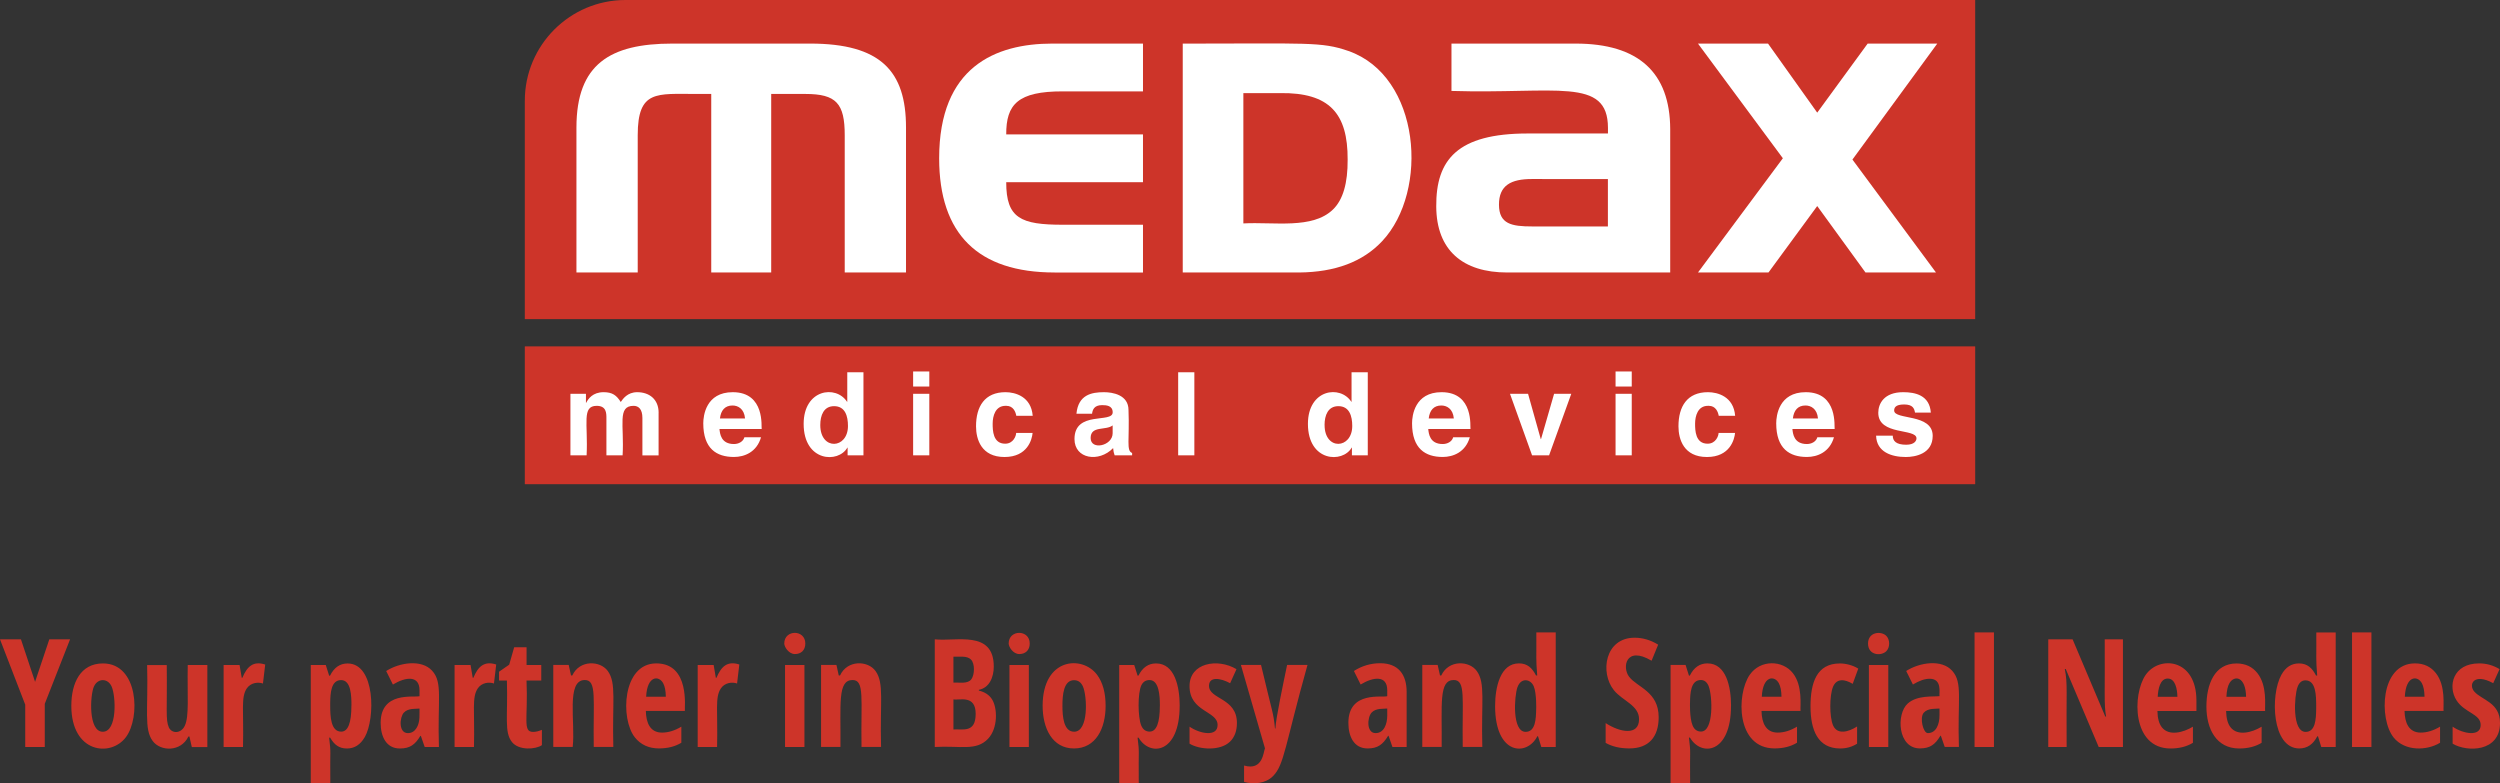 <?xml version="1.0" encoding="UTF-8"?>
<svg id="Layer_2" data-name="Layer 2" xmlns="http://www.w3.org/2000/svg" viewBox="0 0 678 212.42">
  <rect x="0" y="0" width="678" height="212.42" fill="#333333" stroke="none"/>
  <defs>
    <style>
      .cls-1 {
        fill: #cd3429;
      }

      .cls-1, .cls-2 {
        stroke-width: 0px;
      }

      .cls-2 {
        fill: #fff;
      }
    </style>
  </defs>
  <g id="Layer_1-2" data-name="Layer 1">
    <path class="cls-1" d="m671.05,187.58c-1.68-1.88-.23-5.21,5.11-2.3l1.72-3.81c-1.72-1.04-3.57-1.56-5.51-1.56-7.23,0-8.57,6.25-6.18,10,2.18,3.42,6.57,3.68,6.57,6.7,0,3.36-4.9,2.35-7.61.46v4.61c3.86,2.34,12.85,2.32,12.85-5.61,0-5.55-4.92-6.2-6.95-8.49Zm-14.25-2.31c.46.84.7,2.07.73,3.69h-5.34c.27-5.8,3.45-5.8,4.61-3.69Zm4.94,16.17v-4.37c-1.79,1.08-3.55,1.61-5.26,1.61-3.2,0-4.31-2.66-4.37-5.87h10.58c-.12-1.52.63-6.81-2.08-10.26-1.38-1.76-3.28-2.64-5.68-2.64-9.43,0-9.81,15.08-5.78,20.1,3.04,3.78,9,3.61,12.59,1.43Zm-18.61-29.93h-5.26v31.07h5.26v-31.07Zm-20.04,14.81c.44-1.2,1.15-1.81,2.13-1.81,2.86,0,2.93,4.05,2.93,7.03v.7c-.05,2.82-.18,6.25-2.87,6.25-3.71,0-3.09-9.7-2.19-12.17Zm5.37,13.37h.18l.89,2.9h3.91v-31.07h-5.26c.06,7.64-.15,6.68.24,11.68h-.32c-1.05-2.03-2.34-3.28-4.63-3.28-2.02,0-3.6,1.02-4.75,3.07-3.08,5.51-2.6,19.99,4.84,19.99,2.14,0,3.76-1.1,4.89-3.3Zm-19.32-10.72h-5.34c.08-1.69.36-2.94.85-3.74,1.3-2.15,4.38-1.86,4.49,3.74Zm4.21,12.48v-4.37c-2.65,1.6-6.5,2.6-8.42.17-.76-.97-1.17-2.44-1.21-4.42h10.58c-.12-1.52.63-6.81-2.08-10.26-1.38-1.76-3.28-2.64-5.67-2.64-5.99,0-8.17,5.66-8.17,11.7s2.67,11.36,8.9,11.36c2.36,0,4.38-.51,6.07-1.54Zm-22.84-12.48h-5.34c.1-2.07.64-4.95,2.71-4.95s2.59,2.83,2.63,4.95Zm4.21,12.48v-4.37c-2.65,1.6-6.5,2.6-8.42.17-.76-.97-1.17-2.44-1.21-4.42h10.58v-2.84c0-11.4-10.04-12.31-13.76-6.97-3.65,5.25-3.75,19.97,6.74,19.97,2.36,0,4.38-.51,6.07-1.54Zm-18.98-28.06h-4.94c.09,14.68-.24,17.49.37,20.93h-.22l-8.86-20.93h-6.6v29.2h4.98c-.13-14.97.32-17.16-.5-21.15h.26l8.94,21.15h6.57v-29.2Zm-34.98-1.88h-5.26v31.07h5.26v-31.07Zm-19.03,21.76c1.17-1.3,3.31-.99,4.26-1.12v1.88c0,2.31-.87,4.79-3.16,4.79-1.29,0-2.29-4.22-1.1-5.55Zm9.52,9.31c-.41-12.95,1.1-17.44-1.83-20.68-2.85-3.17-8.82-2.26-12.46.07l1.82,3.67c1.71-1.04,3.23-1.56,4.55-1.56,3.45,0,2.51,3.87,2.67,4.72-1.67.2-6.03-.33-8.63,2-3.16,2.83-2.74,12.17,3.31,12.17,2.72,0,4.13-1.04,5.56-3.43h.12l1.05,3.03h3.86Zm-19.71-25.95c1.05-.99,1.07-3.15.02-4.19-1.41-1.4-4.95-1.07-4.95,2.09s3.46,3.49,4.92,2.11Zm.56,3.71h-5.26v22.25h5.26v-22.25Zm-8.46,21.35v-4.67c-2.37,1.54-5.4,2.3-6.52-.31-1-2.34-.98-8.1,0-10.46.98-2.33,3.14-2.1,5.33-.79l1.51-4.13c-1.49-.94-3.41-1.4-4.98-1.4-6.36,0-7.97,5.33-7.97,11.66s1.94,11.4,8.05,11.4c1.68,0,3.2-.43,4.59-1.3Zm-21.23-16.42c.46.84.7,2.07.73,3.69h-5.34c.26-5.75,3.43-5.83,4.61-3.69Zm4.94,16.17v-4.37c-1.79,1.08-3.55,1.61-5.26,1.61-3.2,0-4.31-2.66-4.37-5.87h10.58c-.12-1.52.63-6.81-2.08-10.26-2.79-3.55-8.78-3.72-11.69.45-3.65,5.25-3.75,19.97,6.74,19.97,2.36,0,4.38-.51,6.07-1.54Zm-23.95-15.3c1.03,2.6,1.42,12.26-2.09,12.26-1.07,0-1.83-.56-2.29-1.68-.86-2.08-.69-6.43-.69-6.05.03-2.77.22-6.25,2.95-6.25.96,0,1.67.57,2.13,1.72Zm6.06,5.27c0-5.11-1.31-11.5-6.41-11.5-2.08,0-3.67,1.1-4.77,3.31h-.24l-.91-2.89h-4.07v32.07h5.3c-.1-10.06.24-7.61-.32-12.36h.28c3.01,5.19,11.13,4.42,11.13-8.63Zm-27.63-7.85c-1.98-2.56-.93-8.53,6.08-4.37l1.78-4.36c-2.04-1.25-4.17-1.88-6.39-1.88-8.04,0-9.46,9.46-5.6,14.25,2.33,2.88,6.81,4.06,6.81,7.84,0,4.58-5.21,3.59-9.06,1.06v5.37c1.77,1,3.91,1.5,6.43,1.5,5.27,0,7.95-3.12,7.95-8.45,0-6.99-5.8-8.09-7.99-10.96Zm-30.27,2.75c.97-2.62,3.53-2.17,4.37-.23.85,1.95.68,6.53.68,6.15-.05,2.75-.17,6.25-2.87,6.25-3.71,0-3.09-9.7-2.19-12.17Zm5.37,13.37h.18l.89,2.9h3.91v-31.07h-5.26c.06,7.63-.15,6.68.24,11.68h-.32c-1.06-2.03-2.34-3.28-4.63-3.28-5.08,0-6.47,6.49-6.47,11.58,0,13.34,8.65,13.69,11.45,8.19Zm-14.93,2.9c-.32-12.3.88-17.28-1.49-20.59-2.07-2.87-7.65-3.1-9.64,1.2h-.34l-.64-2.86h-4.17v22.24h5.26c.11-11.63-.83-18.15,3.28-18.15,3.33,0,2.23,5.09,2.43,18.15h5.3Zm-30.04-9.31c1.17-1.3,3.31-.99,4.26-1.12v1.88c0,2.31-.87,4.79-3.16,4.79-2.52,0-2.29-4.22-1.1-5.55Zm9.52,9.31v-14.94c0-4.86-2.4-7.77-7.16-7.77-2.57,0-4.95.7-7.14,2.1l1.82,3.67c3.48-2.11,7.22-2.55,7.22,1.56v1.6c-1.11.51-10.54-1.59-10.54,7.23,0,3.7,1.5,6.95,5.22,6.95,2.71,0,4.12-1.04,5.56-3.43h.12l1.05,3.03h3.85Zm-38.42.36c-.43.89-.52,6.19-5.67,4.67v4.45c2.53.7,5.81.49,7.85-1.58,3.07-3.09,3.23-8.29,9.35-30.15h-5.53c-.97,4.74-3.07,14.47-3.17,17.25h-.12c-.4-4.33-.65-4-3.78-17.25h-5.46l6.52,22.6Zm-15.18-16.95c0-2.62,3.2-2.09,5.73-.7l1.72-3.81c-5.08-3.05-12.73-1.74-12.73,4.59,0,7.04,7.61,6.69,7.61,10.54,0,3.35-4.88,2.37-7.61.46v4.61c2.81,1.7,8.38,1.97,10.96-.53,1.26-1.22,1.89-2.91,1.89-5.08,0-6.86-7.57-6.37-7.57-10.09Zm-13.33,5.35c0,4.71-.92,7.07-2.77,7.07-1.07,0-1.83-.56-2.29-1.68-.92-2.24-.97-8.74.03-10.85.46-.96,1.2-1.45,2.23-1.45,2.6,0,2.81,4.31,2.81,6.91Zm5.38.08c0-5.11-1.31-11.5-6.41-11.5-2.08,0-3.67,1.1-4.77,3.31h-.24l-.91-2.89h-4.07v32.07h5.3c-.1-10.08.24-7.62-.32-12.36h.28c3.01,5.19,11.13,4.42,11.13-8.63Zm-28.63-6.95c1.09,0,1.89.57,2.4,1.72,1.14,2.6,1.6,12.25-2.4,12.25-2.87,0-3.17-4.16-3.17-7.03s.28-6.95,3.17-6.95Zm6.24-1.45c-4.01-5.4-14.78-4.66-14.78,8.4,0,6.03,2.59,11.56,8.5,11.56s8.58-5.4,8.58-11.56c0-3.53-.77-6.33-2.3-8.4Zm-21.11-5.64c1.6,0,2.83-.98,2.83-2.86,0-3.85-5.71-3.85-5.71,0,0,.9,1.18,2.86,2.89,2.86Zm2.59,2.96h-5.26v22.25h5.26v-22.25Zm-14.42,13.24c0,5.32-3.54,4.07-6.03,4.25v-8.16c1.51.33,6.03-1.37,6.03,3.91Zm-6.03-15.5c1.62.1,3.64-.33,4.76.79,1.1,1.1,1,4.15.1,5.34-1.01,1.35-3.25.81-4.86.92v-7.05Zm-5.06,24.5c6.91-.4,11.25,1.18,14.47-2.25,2.68-2.86,2.58-8.31,1.02-10.73-.73-1.13-1.91-1.91-3.54-2.32v-.2c2.85-.54,4.05-3.42,4.05-6.31,0-10-10.31-6.72-16-7.39v29.2Zm-14.57,0c-.32-12.3.88-17.28-1.49-20.59-2.07-2.88-7.64-3.1-9.64,1.2h-.34l-.63-2.86h-4.17v22.24h5.26c.11-11.63-.83-18.15,3.28-18.15,3.33,0,2.23,5.09,2.43,18.15h5.3Zm-23.37-25.2c1.63,0,2.83-1,2.83-2.86,0-3.86-5.71-3.84-5.71,0,0,.9,1.21,2.86,2.89,2.86Zm2.59,2.96h-5.26v22.25h5.26v-22.25Zm-23.85,3.47h-.18l-.59-3.47h-4.33v22.24h5.26c.23-9.87-.62-13.43,1.03-15.89,1.04-1.55,3.03-1.81,4.39-1.33l.61-5.15c-3.23-1.05-4.91.53-6.19,3.59Zm-14.47,1.46c.46.84.71,2.07.73,3.69h-5.34c.27-5.77,3.44-5.82,4.61-3.69Zm4.94,16.17v-4.37c-1.79,1.08-3.54,1.61-5.26,1.61-3.21,0-4.3-2.65-4.37-5.87h10.58c-.14-.78,1.48-12.9-7.75-12.9s-9.81,15.1-5.78,20.1c1.59,1.97,3.76,2.96,6.51,2.96,2.36,0,4.38-.51,6.07-1.54Zm-18.45,1.14c-.32-12.35.88-17.29-1.49-20.59-2.08-2.88-7.66-3.09-9.64,1.2h-.34l-.63-2.86h-4.18v22.24h5.26c.78-6.59-1.85-18.15,3.28-18.15,3.33,0,2.24,5.05,2.43,18.15h5.3Zm-23.53-18.03h3.99v-4.21h-3.99v-4.8h-3.36l-1.35,4.72-2.75,1.91v2.38h2.13c.29,9.78-.78,14,1.38,16.7,1.85,2.31,6.39,2.03,8.11.83v-4.15c-.86.37-1.66.56-2.39.56-2.9,0-1.34-3.61-1.78-13.94Zm-14.42-.74h-.18l-.59-3.47h-4.33v22.24h5.26c.23-9.87-.62-13.43,1.03-15.89,1.04-1.55,3.03-1.81,4.39-1.33l.61-5.15c-3.23-1.04-4.92.53-6.19,3.59Zm-18.87,9.47c1.17-1.3,3.31-.99,4.26-1.12-.08,1.25.31,3.59-.86,5.36-.57.87-1.34,1.3-2.3,1.3-2.54,0-2.28-4.22-1.1-5.55Zm9.52,9.31c-.41-12.95,1.1-17.44-1.83-20.68-2.86-3.16-8.82-2.26-12.47.07l1.82,3.67c3.48-2.11,7.22-2.55,7.22,1.56v1.6c-1.54.42-10.54-1.38-10.54,7.23,0,3.7,1.5,6.95,5.22,6.95,2.72,0,4.13-1.04,5.56-3.43h.12l1.05,3.03h3.85Zm-23.73-11.24c0,4.71-.92,7.07-2.77,7.07-2.84,0-2.98-4.16-2.98-7.03v-.7c.03-2.76.23-6.25,2.95-6.25s2.81,4.3,2.81,6.91Zm3.62,8.57c2.9-5.08,2.86-19.99-4.65-19.99-2.08,0-3.67,1.1-4.77,3.31h-.24l-.91-2.89h-4.07v32.07h5.3c-.1-10.08.24-7.62-.32-12.36h.28c1.09,1.88,2.38,2.93,4.56,2.93,2.03,0,3.63-1.02,4.81-3.07Zm-33.18-16.1h-.18l-.59-3.47h-4.33v22.24h5.26c.23-9.89-.61-13.45,1.02-15.89,1.11-1.63,3.17-1.77,4.39-1.33l.61-5.15c-3.23-1.04-4.91.51-6.19,3.59Zm-9.51,18.77v-22.24h-5.32c-.14,8.56.42,13.81-.78,16.44-1.02,2.23-3.54,2.22-4.34.48-.93-2.02-.43-4.9-.57-16.91h-5.32c.32,12.24-.9,17.37,1.52,20.61,2.14,2.87,7.65,2.98,9.67-1.22h.28l.65,2.86h4.21Zm-30.76-16.39c1-2.3,3.77-2.36,4.81,0,1.17,2.66,1.54,12.25-2.41,12.25s-3.46-9.83-2.41-12.25Zm2.45-6.28c-6.11,0-8.58,5.31-8.58,11.5,0,12.79,10.65,14.01,14.79,8.52,4.01-5.32,3.41-20.02-6.21-20.02Zm-22.24-6.53H0l6.84,17.71v11.48h5.3v-11.7l6.86-17.49h-5.63l-3.86,11.52-3.83-11.52Z"/>
    <g>
      <g>
        <rect class="cls-1" x="142.33" y="93.94" width="393.34" height="37.37"/>
        <path class="cls-2" d="m523.64,111.89c-.34-4.71-4.23-5.53-7.5-5.53-5.21,0-6.75,3.14-6.75,5.59,0,6.24,10.36,4.14,10.36,6.93,0,.63-.53,1.73-2.79,1.73-2.76,0-3.64-1.04-3.64-2.45h-4.52c.13,4.46,4.24,5.78,8.04,5.78,2.61,0,7.31-.88,7.31-5.74,0-6.15-10.45-4.23-10.45-6.87,0-.72.31-1.64,2.7-1.64s2.76,1.13,2.95,2.2h4.3Zm-37.41,1.6c.25-2.2,1.35-3.52,3.42-3.52,1.41,0,3.14.82,3.39,3.52h-6.81Zm6.63,5.11c-.34,1.2-1.6,1.82-2.83,1.82-3.55,0-3.8-2.83-3.93-4.08h11.46c-.17-.38,1.03-9.98-7.85-9.98-7.31,0-8,6.43-8,8.44,0,6.88,3.61,9.13,8.32,9.13,2.86,0,6.18-1.32,7.34-5.34h-4.52Zm-26.78-1.19c0,.79-.75,2.92-2.98,2.92-3.33,0-3.39-3.61-3.39-5.43,0-2.07.72-4.84,3.49-4.84h.22c1.88,0,2.51,1.63,2.7,2.7h4.45c-.41-5.21-4.73-6.4-7.37-6.4-5.65,0-8,3.86-8,9.26,0,3.52,1.44,8.32,7.72,8.32s7.47-4.8,7.63-6.53h-4.45Zm-23.55-16.67h-4.39v4.08h4.39v-4.08Zm-4.39,22.75h4.39v-16.7h-4.39v16.7Zm-12-16.69h-4.67l-3.55,12.3h-.06l-3.45-12.3h-4.9l5.99,16.69h4.61l6.02-16.69Zm-38.67,6.69c.25-2.2,1.35-3.52,3.42-3.52,1.41,0,3.14.82,3.39,3.52h-6.81Zm6.63,5.11c-.34,1.2-1.6,1.82-2.83,1.82-3.55,0-3.8-2.83-3.93-4.08h11.46c-.17-.38,1.03-9.98-7.85-9.98-7.31,0-8,6.43-8,8.44,0,6.88,3.61,9.13,8.32,9.13,2.86,0,6.18-1.32,7.34-5.34h-4.52Zm-34.88-3.33c0-2.64.94-5.12,3.74-5.12,3.01,0,3.77,2.7,3.77,5.37,0,6.28-7.5,6.74-7.5-.25Zm11.71-14.31h-4.39v8h-.06c-3-4.63-11.77-3.42-11.77,5.99,0,10.29,9.41,10.75,11.87,6.44h.06v2.1h4.3v-22.53Zm-47.02,0h-4.39v22.53h4.39v-22.53Zm-22.16,16.54c0,3.44-5.97,4.71-5.97,1.29s4.14-1.97,5.97-3.42v2.14Zm4.3-6.31c0-4.11-4.3-4.83-6.65-4.83-3.42,0-6.97.72-7.47,5.84h4.24c.12-.98.5-2.33,2.7-2.33,1.13,0,2.89.09,2.89,1.95,0,3.08-10.36-.57-10.36,7.25,0,5.4,6.63,6.43,10.48,2.45.09.95.16,1.2.41,1.97h4.74v-.65c-1.64-.58-.67-3.62-.98-11.65Zm-30.47,6.22c0,.79-.75,2.92-2.98,2.92-3.33,0-3.39-3.61-3.39-5.43,0-2.07.72-4.84,3.49-4.84h.22c1.88,0,2.51,1.63,2.7,2.7h4.45c-.41-5.21-4.74-6.4-7.37-6.4-5.65,0-8,3.86-8,9.26,0,3.52,1.44,8.32,7.72,8.32s7.47-4.8,7.62-6.53h-4.45Zm-23.55-16.67h-4.39v4.08h4.39v-4.08Zm-4.39,22.75h4.39v-16.7h-4.39v16.7Zm-25.18-8.22c0-2.64.94-5.12,3.74-5.12,3.02,0,3.77,2.7,3.77,5.37,0,6.28-7.51,6.74-7.51-.25Zm11.71-14.31h-4.39v8h-.06c-3.03-4.66-11.77-3.37-11.77,5.99,0,10.3,9.42,10.76,11.86,6.44h.06v2.1h4.3v-22.53Zm-38.92,12.53c.25-2.2,1.35-3.52,3.42-3.52,1.41,0,3.14.82,3.39,3.52h-6.81Zm6.63,5.11c-.34,1.2-1.6,1.82-2.83,1.82-3.55,0-3.8-2.83-3.93-4.08h11.45c-.17-.38,1.03-9.98-7.84-9.98-7.31,0-8,6.43-8,8.44,0,6.88,3.6,9.13,8.32,9.13,2.86,0,6.18-1.32,7.34-5.34h-4.52Zm-23.26-6.66c0-3.67-2.54-5.58-5.81-5.58-2.67,0-3.9,1.85-4.46,2.66-1.13-1.78-2.23-2.66-4.64-2.66-2.95,0-4.18,1.78-4.74,2.88h-.06v-2.44h-4.21v16.69h4.39c.42-8.61-1.38-13.43,2.73-13.43,2.64,0,2.64,1.98,2.64,3.39v10.04h4.39c.48-8.24-1.51-13.43,2.98-13.43,1.29,0,2.39.82,2.39,3.3v10.14h4.39v-11.55Z"/>
      </g>
      <g>
        <path class="cls-1" d="m169.65,0h366.02v86.54H142.33V27.32c0-15.08,12.24-27.32,27.32-27.32Z"/>
        <path class="cls-2" d="m219.72,11.82h-37.39c-16.95,0-25.98,5.62-26,22.73v39.35h16.62v-37.23c0-12.33,5.14-11.19,15.95-11.19h3.99s0,48.42,0,48.42h16.26V25.48h9.26c8.4,0,10.68,2.58,10.68,11.19v37.23h16.62v-39.35c0-15.23-6.84-22.73-26-22.73Z"/>
        <path class="cls-2" d="m365.65,13.81c19.63,6.83,22,37.98,9.18,51.61-5.23,5.57-12.72,8.39-22.48,8.48h-31.59V11.83c33.73,0,37.62-.55,44.88,1.98Zm-28.44,46.78c8.31-.45,18.76,1.64,24.32-3.8,2.69-2.62,4-7.12,3.95-13.52.06-12.49-4.91-18.21-18.34-18.02h-9.94v35.34Z"/>
        <path class="cls-2" d="m286.01,73.9c-20.77,0-31.31-10.41-31.31-30.98,0-24.77,15.24-31.1,30.7-31.1,7.92,0,24.58,0,24.58,0v12.96h-21.74c-12.21-.02-15.38,3.53-15.35,11.67h37.09v12.96h-37.09c-.02,9.8,3.96,11.54,15.35,11.54h21.74v12.96h-23.98Z"/>
        <polygon class="cls-2" points="483.51 42.92 460.49 11.82 479.49 11.82 492.83 30.55 506.51 11.82 525.39 11.82 502.38 43.27 525.04 73.9 505.92 73.9 492.83 55.88 479.61 73.9 460.49 73.9 483.51 42.92"/>
        <path class="cls-2" d="m393.64,11.82h33.68c17.01,0,25.59,7.81,25.64,23.2v38.88h-44.19c-12.05,0-19.21-6.02-19.26-17.91-.09-12.68,5.71-19.79,24.81-19.79h21.76v-1.53c-.02-13.89-14.17-9.14-42.44-10.01v-12.84Zm21.86,49.59h20.56v-12.84s-15.81,0-20.55-.02c-5.74-.02-9.01,1.73-8.99,6.97s3.43,5.89,8.98,5.89Z"/>
      </g>
    </g>
  </g>
</svg>